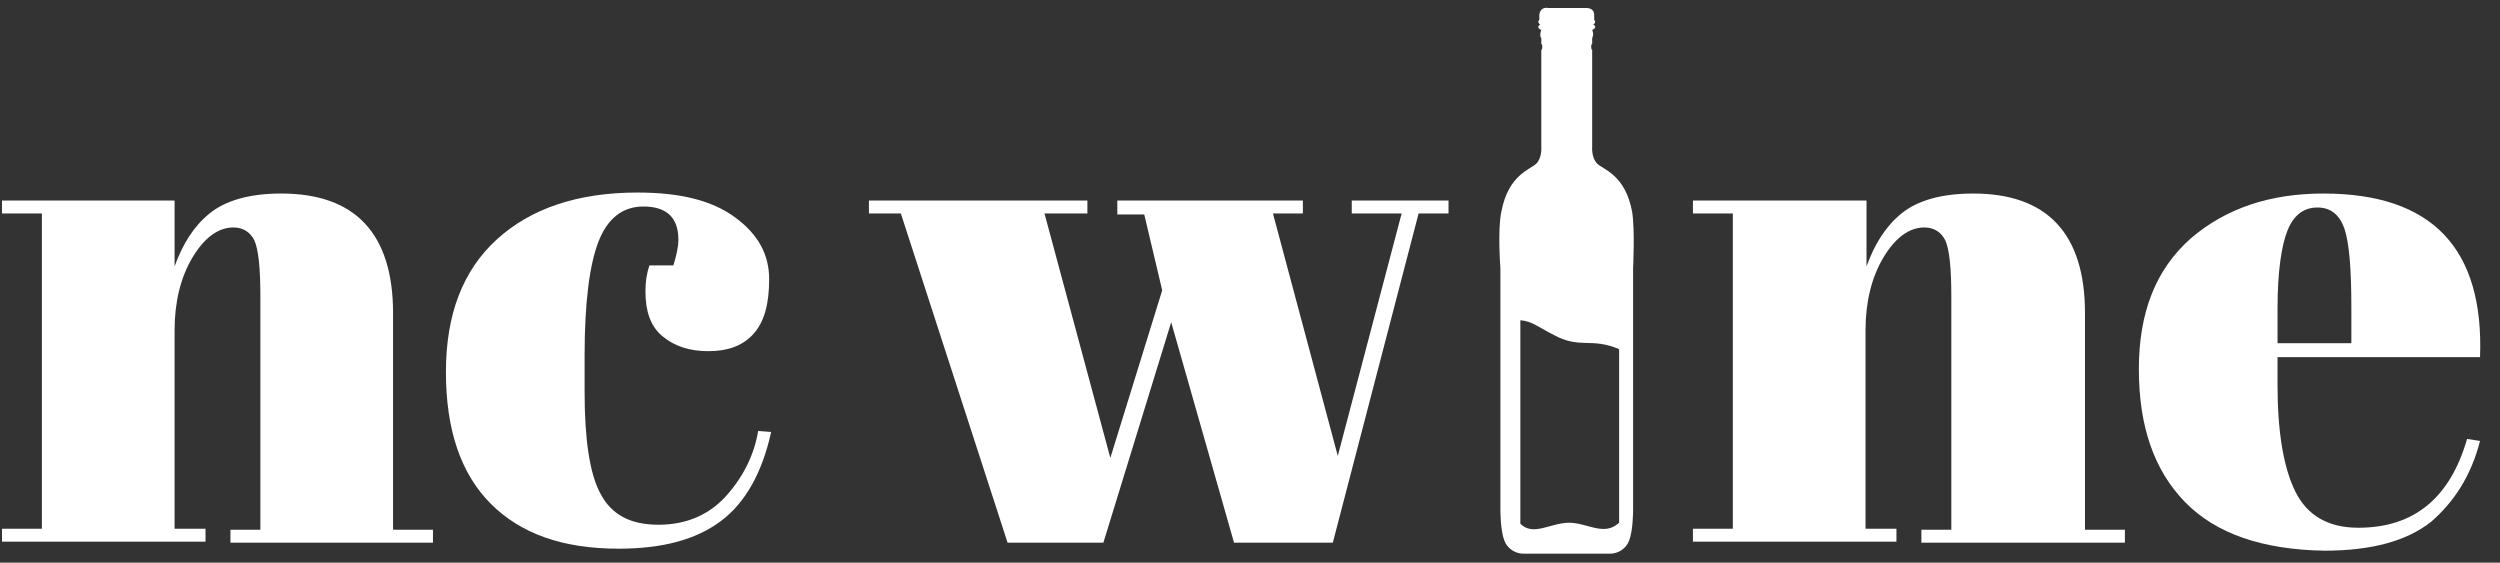 <?xml version="1.0" encoding="UTF-8"?> <!-- Generator: Adobe Illustrator 22.0.1, SVG Export Plug-In . SVG Version: 6.00 Build 0) --> <svg xmlns="http://www.w3.org/2000/svg" xmlns:xlink="http://www.w3.org/1999/xlink" id="Layer_1" x="0px" y="0px" viewBox="0 0 250.6 56.4" style="enable-background:new 0 0 250.6 56.4;" xml:space="preserve"><rect x="0" y="0" width="250.6" height="56.4" fill="#333333" stroke="none"/> <style type="text/css"> .st0{fill:#FFFFFF;} </style> <g> <path class="st0" d="M0.2,20.1h17.3v6.6c0.8-2.2,1.9-4,3.5-5.3c1.6-1.3,4-2,7.2-2c7.4,0,11.2,4,11.2,12v21.7h4v1.3H23.1v-1.3h3 V29.7c0-2.9-0.2-4.7-0.6-5.6c-0.4-0.8-1.1-1.3-2.1-1.3c-1.5,0-2.9,1-4.1,3c-1.2,2-1.8,4.5-1.8,7.3v19.9h3.1v1.3H0.2v-1.3h4V21.4h-4 V20.1z"></path> <path class="st0" d="M64.5,20.7c-2.1,0-3.6,1.2-4.5,3.5c-0.9,2.3-1.4,6.1-1.4,11.4v3.7c0,4.7,0.5,8.2,1.6,10.2 c1.1,2.1,3,3.1,5.8,3.1c2.8,0,5.1-1,6.8-2.9c1.7-1.9,2.8-4.1,3.2-6.5l1.3,0.1c-0.9,4.1-2.6,7.1-5,8.9c-2.5,1.9-5.9,2.8-10.3,2.8 c-5.6,0-9.8-1.5-12.8-4.5c-3-3-4.5-7.4-4.5-13.2c0-5.8,1.7-10.2,5.1-13.3c3.4-3.1,8.1-4.7,14.1-4.7c4.3,0,7.5,0.8,9.8,2.5 c2.3,1.7,3.4,3.7,3.4,6.2c0,2.5-0.5,4.3-1.6,5.5c-1.1,1.2-2.6,1.7-4.5,1.7c-1.9,0-3.4-0.5-4.6-1.5c-1.2-1-1.7-2.5-1.7-4.5 c0-0.9,0.1-1.7,0.4-2.6h2.4c0.3-1,0.5-1.8,0.5-2.6C68,21.8,66.8,20.7,64.5,20.7z"></path> <path class="st0" d="M112,21.4v-1.3h18.6v1.3h-3l6.5,24.3l6.4-24.3h-5v-1.3h9.7v1.3h-3l-8.6,33h-9.9l-6.3-22.1l-6.8,22.1h-9.6 l-10.7-33h-3.2v-1.3H109v1.3h-4.3l6.6,24.5l5.2-16.8l-1.8-7.6H112z"></path> <path class="st0" d="M169.8,20.1h17.3v6.6c0.8-2.2,1.9-4,3.5-5.3c1.6-1.3,4-2,7.2-2c7.4,0,11.2,4,11.2,12v21.7h4v1.3h-20.4v-1.3h3 V29.7c0-2.9-0.2-4.7-0.6-5.6c-0.4-0.8-1.1-1.3-2.1-1.3c-1.5,0-2.9,1-4.1,3c-1.2,2-1.8,4.5-1.8,7.3v19.9h3.1v1.3h-20.4v-1.3h4V21.4 h-4V20.1z"></path> <path class="st0" d="M219,50.3c-3.1-3.2-4.6-7.6-4.6-13.3c0-5.7,1.7-10,5.2-13.1c3.5-3,7.9-4.5,13.3-4.5c10.9,0,16.1,5.5,15.7,16.4 h-20.3v2.8c0,4.7,0.6,8.3,1.8,10.7c1.2,2.4,3.3,3.6,6.3,3.6c5.6,0,9.2-3,10.9-8.9l1.3,0.2c-0.9,3.5-2.6,6.1-4.9,8.1 c-2.4,1.9-5.9,2.9-10.7,2.9C226.8,55.1,222.1,53.5,219,50.3z M228.3,34.4h7.4v-3.5c0-3.9-0.2-6.5-0.7-8c-0.5-1.4-1.4-2.1-2.7-2.1 c-1.4,0-2.4,0.8-3,2.3c-0.6,1.5-1,4.1-1,7.8V34.4z"></path> <path class="st0" d="M163.6,21.2c-0.7-3.7-2.9-4.2-3.5-4.8c-0.6-0.6-0.5-1.7-0.5-1.7l0-9.7c0,0-0.1,0-0.1-0.3 c0-0.3,0.1-0.3,0.1-0.3V3.8c0,0,0,0.1,0.1-0.3c0-0.3-0.1-0.5-0.1-0.5s0.3-0.1,0.3-0.3c0-0.2-0.2-0.2-0.2-0.2s0.2-0.2,0.2-0.3 c0-0.1,0-0.1-0.1-0.2c0,0,0-0.2,0-0.5c0-0.8-0.9-0.7-0.9-0.7h-1.8h-1.9c0,0-0.8-0.2-0.9,0.7c0,0.4,0,0.5,0,0.5c0,0-0.1,0.1-0.1,0.2 c0,0.1,0.2,0.3,0.2,0.3s-0.2,0-0.2,0.2c0,0.2,0.3,0.3,0.3,0.3s-0.1,0.2-0.1,0.5c0,0.3,0.1,0.3,0.1,0.3v0.6c0,0,0.1,0,0.1,0.3 c0,0.3-0.1,0.3-0.1,0.3l0,9.7c0,0,0.1,1.1-0.5,1.7c-0.6,0.6-2.8,1.1-3.5,4.8c-0.4,1.8-0.1,5.7-0.1,5.7v24.3c0,0,0,2,0.4,3 c0,0,0,0,0,0c0.3,0.8,1.1,1.3,1.9,1.3h8.7c0.8,0,1.6-0.5,1.9-1.3c0.4-1,0.4-3,0.4-3V26.9C163.7,26.9,163.9,23,163.6,21.2z M157.3,52.4c-1.9,0-3.6,1.4-4.9,0.1V32.1c1.2,0.1,1.8,0.7,3.4,1.5c2.6,1.4,3.7,0.2,6.5,1.4l0,17.4 C160.8,53.8,159.1,52.4,157.3,52.4z"></path> </g> </svg> 